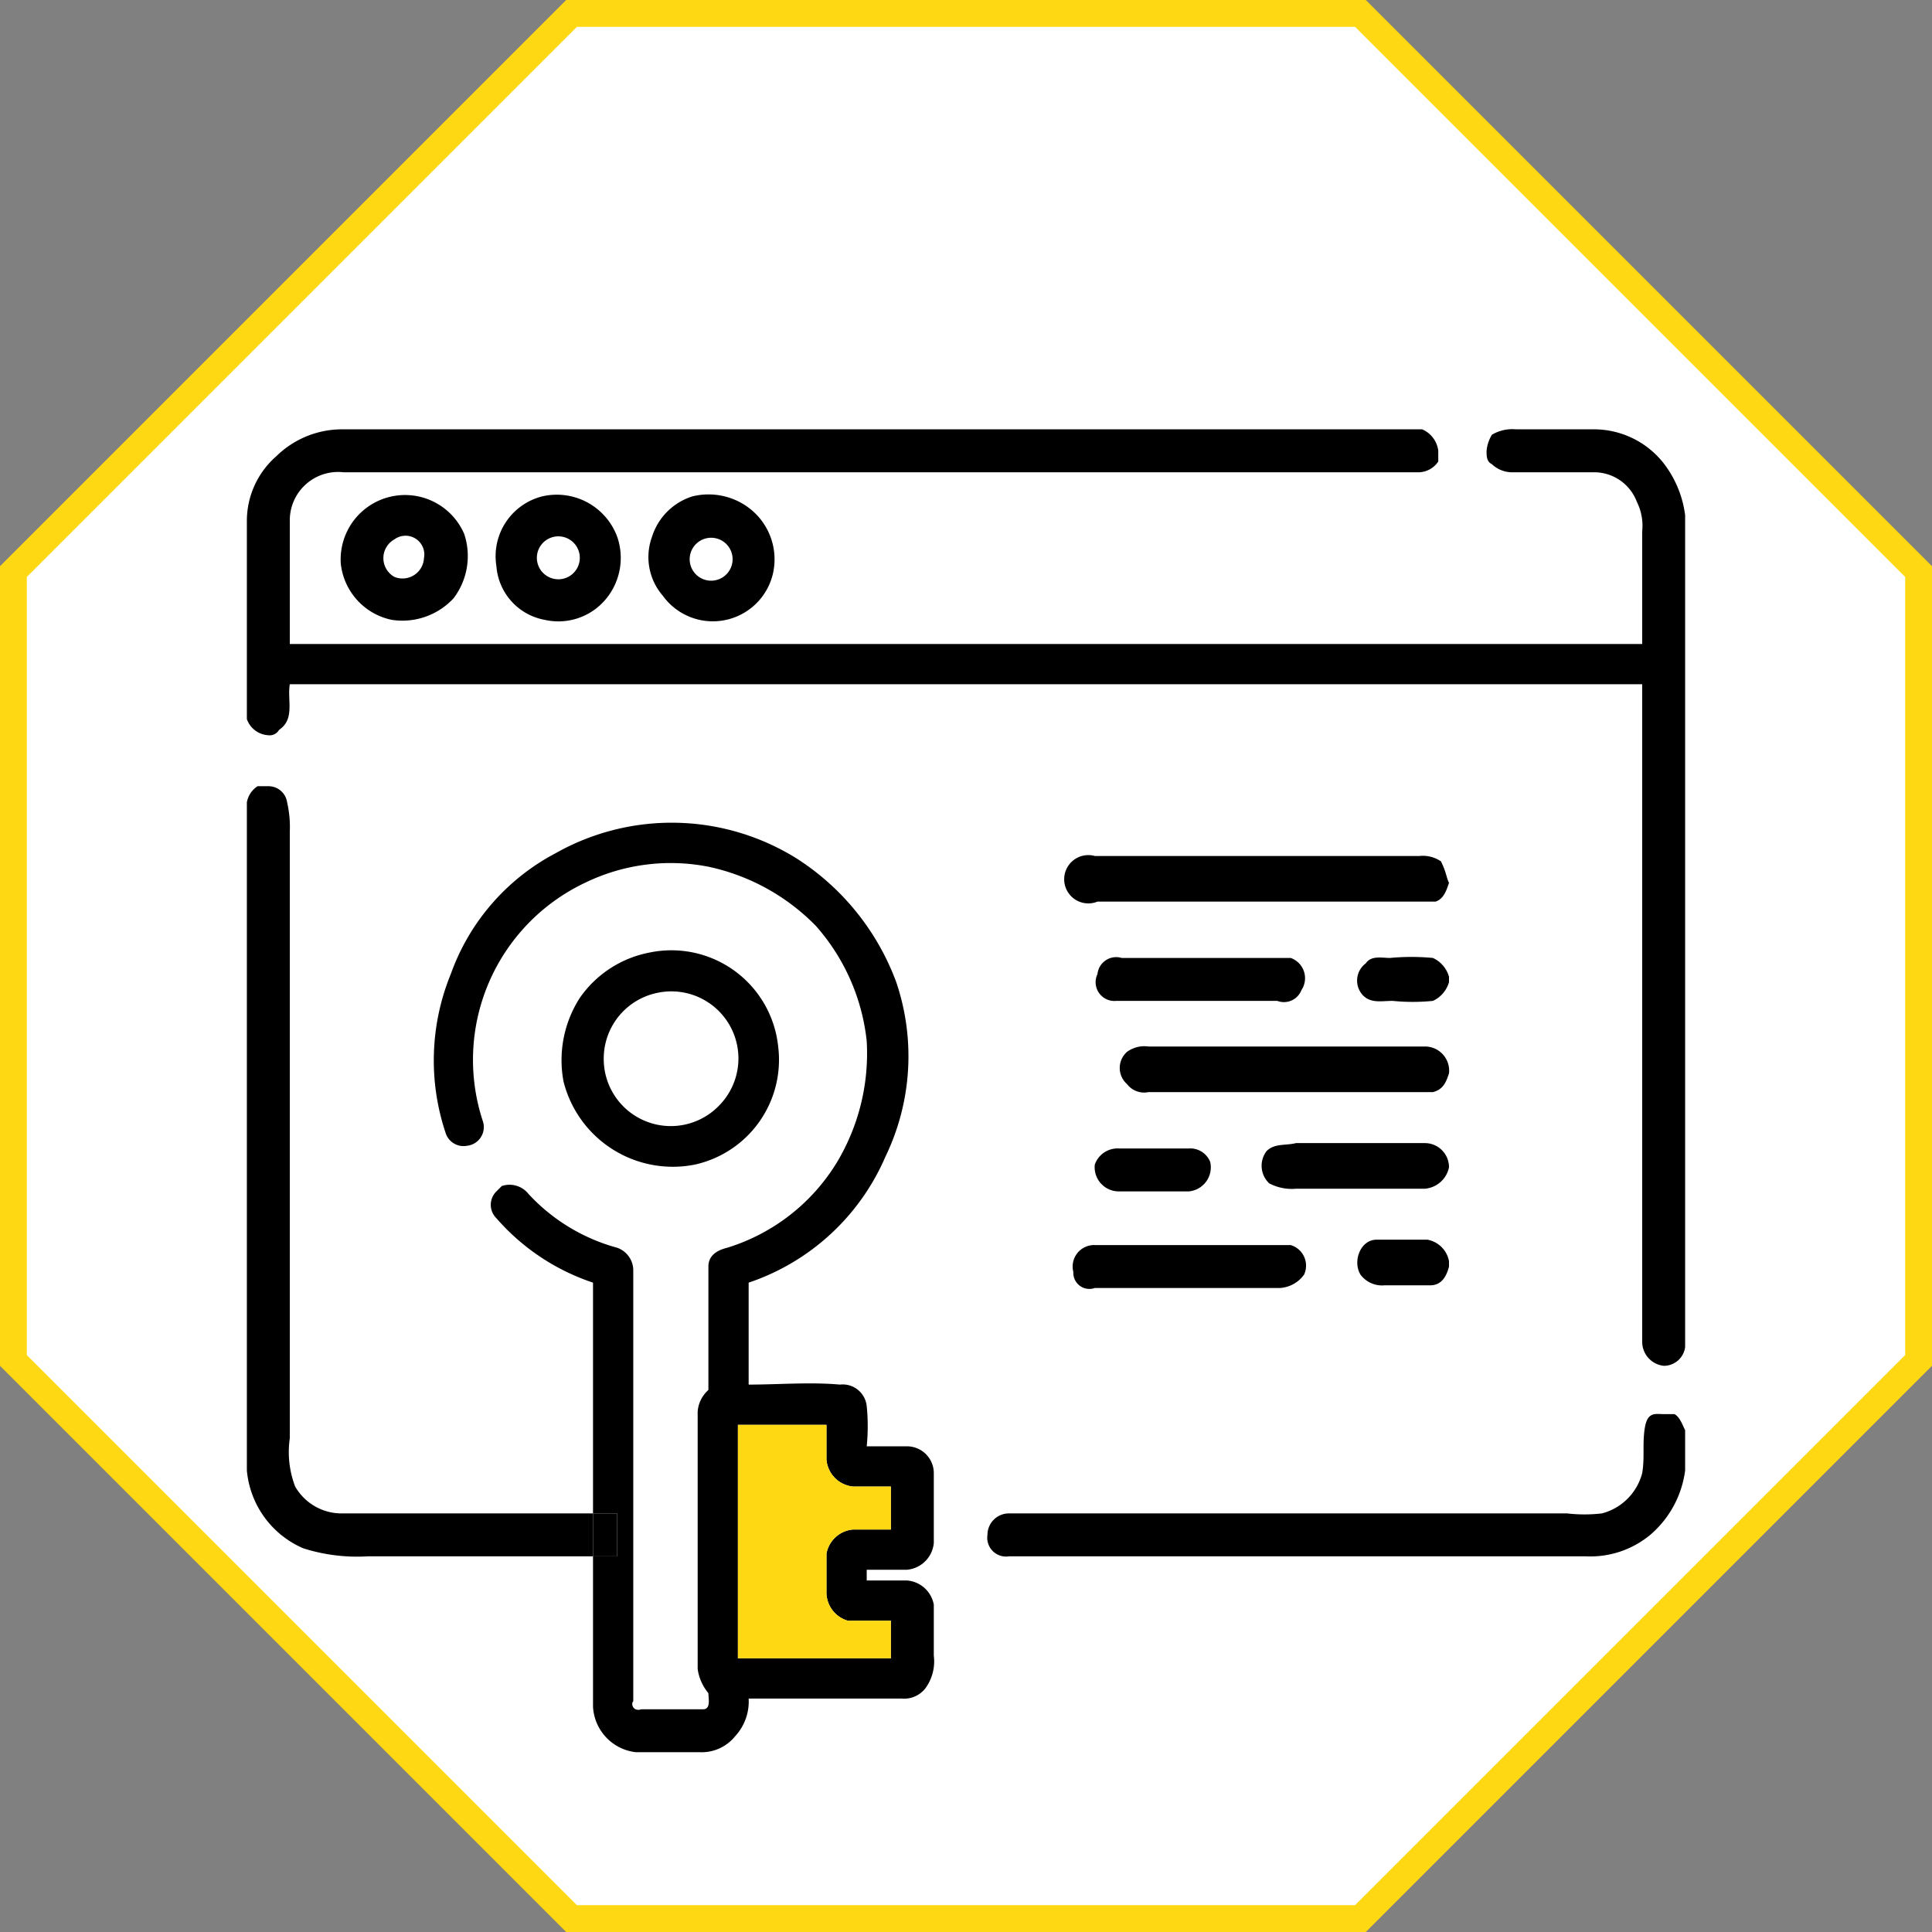 <svg xmlns="http://www.w3.org/2000/svg" id="Layer_1" data-name="Layer 1" viewBox="0 0 72 72"><rect x="0" y="0" width="72" height="72" fill="#808080" stroke="none"/><defs><style>.cls-1{fill:#fff;}.cls-2{fill:#fed813;}</style></defs><polygon class="cls-1" points="21.3 71.5 0.5 50.7 0.5 21.3 21.3 0.5 50.7 0.5 71.5 21.3 71.5 50.7 50.7 71.5 21.3 71.5"></polygon><path class="cls-2" d="M50.5,1,71,21.5v29L50.5,71h-29L1,50.5v-29L21.5,1h29m.4-1H21.1L0,21.1V50.9L21.1,72H50.9L72,50.9V21.1L50.9,0Z"></path><path d="M62.8,53.3v1.5a3.8,3.8,0,0,1-1.3,2.4,3.5,3.5,0,0,1-2.4.8H37.6a.7.7,0,0,1-.8-.8h0a.8.8,0,0,1,.8-.8H58.4a5.6,5.6,0,0,0,1.3,0,2.1,2.1,0,0,0,1.5-1.5c.1-.6,0-1.1.1-1.7s.4-.5.7-.5h.4C62.6,52.8,62.7,53.1,62.8,53.3Z"></path><path d="M62.8,19.2v31a.8.8,0,0,1-.8.7h0a.9.9,0,0,1-.8-.9V25.5H10.8c-.1.6.2,1.3-.4,1.7a.4.4,0,0,1-.4.2.9.9,0,0,1-.8-.6V19.4A3.2,3.2,0,0,1,10.3,17a3.5,3.5,0,0,1,2.5-1H53a1,1,0,0,1,.6.8v.4a.9.9,0,0,1-.8.4H12.8a1.8,1.8,0,0,0-2,1.8V24H61.2V19.8a2,2,0,0,0-.2-1.1,1.7,1.7,0,0,0-1.6-1.1H56.3a1.1,1.1,0,0,1-.7-.3c-.2-.1-.2-.3-.2-.5a1.4,1.4,0,0,1,.2-.6,1.5,1.5,0,0,1,.9-.2h2.9a3.3,3.3,0,0,1,2.7,1.4A4,4,0,0,1,62.8,19.2Z"></path><path d="M54,47v.2c-.1.4-.3.7-.7.7H51.6a1,1,0,0,1-.9-.4c-.3-.5,0-1.3.6-1.3h1.9A1,1,0,0,1,54,47Z"></path><path d="M54,43.5h0a1,1,0,0,1-.9.8H48.3a1.8,1.8,0,0,1-1-.2.9.9,0,0,1-.1-1.2c.3-.3.7-.2,1.1-.3h4.8A.9.9,0,0,1,54,43.5Z"></path><path d="M54,40h0c-.1.3-.2.6-.6.7H42.8a.8.8,0,0,1-.8-.3.8.8,0,0,1,0-1.2,1.1,1.1,0,0,1,.8-.2H53.1A.9.9,0,0,1,54,40Z"></path><path d="M54,36.4v.2a1.1,1.1,0,0,1-.6.7,7.5,7.5,0,0,1-1.5,0c-.4,0-.8.1-1.1-.2a.8.8,0,0,1,.1-1.2c.2-.3.6-.2.9-.2a8.5,8.5,0,0,1,1.6,0A1.1,1.1,0,0,1,54,36.4Z"></path><path d="M54,32.9h0c-.1.3-.2.6-.5.7H40.9a.9.9,0,1,1-.1-1.7H52.9a1.2,1.2,0,0,1,.8.2C53.9,32.5,53.9,32.7,54,32.9Z"></path><path d="M48.1,46.4a.8.8,0,0,1,.5,1.1,1.2,1.2,0,0,1-.9.5H40.8a.6.6,0,0,1-.8-.6.8.8,0,0,1,.8-1h7.3Z"></path><path d="M48.1,35.7a.8.8,0,0,1,.4,1.2.7.7,0,0,1-.9.4h-6a.7.7,0,0,1-.7-1,.7.7,0,0,1,.9-.6h6.3Z"></path><path d="M45.1,43.3a.9.9,0,0,1-.8,1.1H41.7a.9.9,0,0,1-.9-1,.9.9,0,0,1,.9-.6h2.6A.8.8,0,0,1,45.1,43.3Z"></path><path d="M34.8,54.9v2.6a1.1,1.1,0,0,1-1,1H32.3v.4h1.5a1.1,1.1,0,0,1,1,.9v1.9a1.7,1.7,0,0,1-.3,1.2,1,1,0,0,1-.9.4H27.9a1.9,1.9,0,0,1-.5,1.4,1.6,1.6,0,0,1-1.3.6H23.7a1.8,1.8,0,0,1-1.6-1.7V58H23V56.4h-.9V47.8a8.2,8.2,0,0,1-3.6-2.4.7.7,0,0,1,0-1l.2-.2a.9.9,0,0,1,1,.3,7,7,0,0,0,3.3,2,.9.9,0,0,1,.6.8V63.4c-.1.1,0,.4.3.3h2.3c.3,0,.2-.4.2-.6a1.8,1.8,0,0,1-.4-.9V52.6a1.2,1.2,0,0,1,.4-.8V47.2c0-.4.3-.6.7-.7a7.3,7.3,0,0,0,4.1-3.2,7.9,7.9,0,0,0,1.1-4.5,7.7,7.7,0,0,0-1.9-4.3,7.9,7.9,0,0,0-4-2.2,7.3,7.3,0,0,0-4.6.6A7.3,7.3,0,0,0,18,41.8a.7.7,0,0,1-.6.9.7.7,0,0,1-.8-.5,8.5,8.5,0,0,1,.2-5.9,8.2,8.2,0,0,1,3.9-4.5,8.8,8.8,0,0,1,9,.2,9.3,9.3,0,0,1,3.7,4.6,8.6,8.6,0,0,1-.4,6.5,8.5,8.5,0,0,1-5.1,4.7v3.8c1.1,0,2.3-.1,3.4,0a.9.9,0,0,1,1,.8,7.5,7.5,0,0,1,0,1.5h1.5A1,1,0,0,1,34.8,54.9Zm-1.6,6.9V60.4H31.6a1.1,1.1,0,0,1-.8-1.1V57.9a1.1,1.1,0,0,1,1-.9h1.4V55.4H31.8a1.1,1.1,0,0,1-1-1V53.1H27.5v8.7Z"></path><path class="cls-2" d="M33.2,60.4v1.4H27.5V53.1h3.3v1.3a1.1,1.1,0,0,0,1,1h1.4V57H31.8a1.1,1.1,0,0,0-1,.9v1.4a1.1,1.1,0,0,0,.8,1.1Z"></path><path d="M29,39a4,4,0,0,1-3.1,4.4A4.2,4.2,0,0,1,21,40.3a4.3,4.3,0,0,1,.6-3.1,4.1,4.1,0,0,1,2.6-1.7A4,4,0,0,1,29,39Zm-2.2,2.2A2.5,2.5,0,0,0,24.5,37a2.5,2.5,0,0,0-2,2.4,2.5,2.5,0,0,0,4.3,1.8Z"></path><path d="M28,19a2.4,2.4,0,0,1,.8,2.4,2.3,2.3,0,0,1-4.1.8,2.2,2.2,0,0,1-.4-2.2,2.3,2.3,0,0,1,1.5-1.5A2.5,2.5,0,0,1,28,19Zm-.7,1.9a.8.8,0,0,0-1.1-.8.8.8,0,1,0,1.1.8Z"></path><path d="M23,20a2.4,2.4,0,0,1-.4,2.3,2.3,2.3,0,0,1-2.3.8,2.2,2.2,0,0,1-1.8-2,2.3,2.3,0,0,1,1.7-2.6A2.4,2.4,0,0,1,23,20Zm-1.4.9a.8.8,0,0,0-1.2-.8.8.8,0,1,0,1.2.8Z"></path><path d="M23,56.4V58h-.9V56.4Z"></path><path d="M22.1,56.4V58H13.7a6.6,6.6,0,0,1-2.4-.3,3.5,3.5,0,0,1-2.1-2.9V29.9a.9.9,0,0,1,.4-.6H10a.7.7,0,0,1,.7.6,4.1,4.1,0,0,1,.1,1.1V53.6a3.6,3.6,0,0,0,.2,1.8,2,2,0,0,0,1.8,1Z"></path><path d="M17.3,19.9a2.6,2.6,0,0,1-.4,2.4,2.6,2.6,0,0,1-2.3.8A2.4,2.4,0,0,1,12.7,21a2.4,2.4,0,0,1,4.6-1.1Zm-2.6,1.6a.8.8,0,0,0,1.1-.7.7.7,0,0,0-1.1-.7A.8.8,0,0,0,14.7,21.5Z"></path></svg>